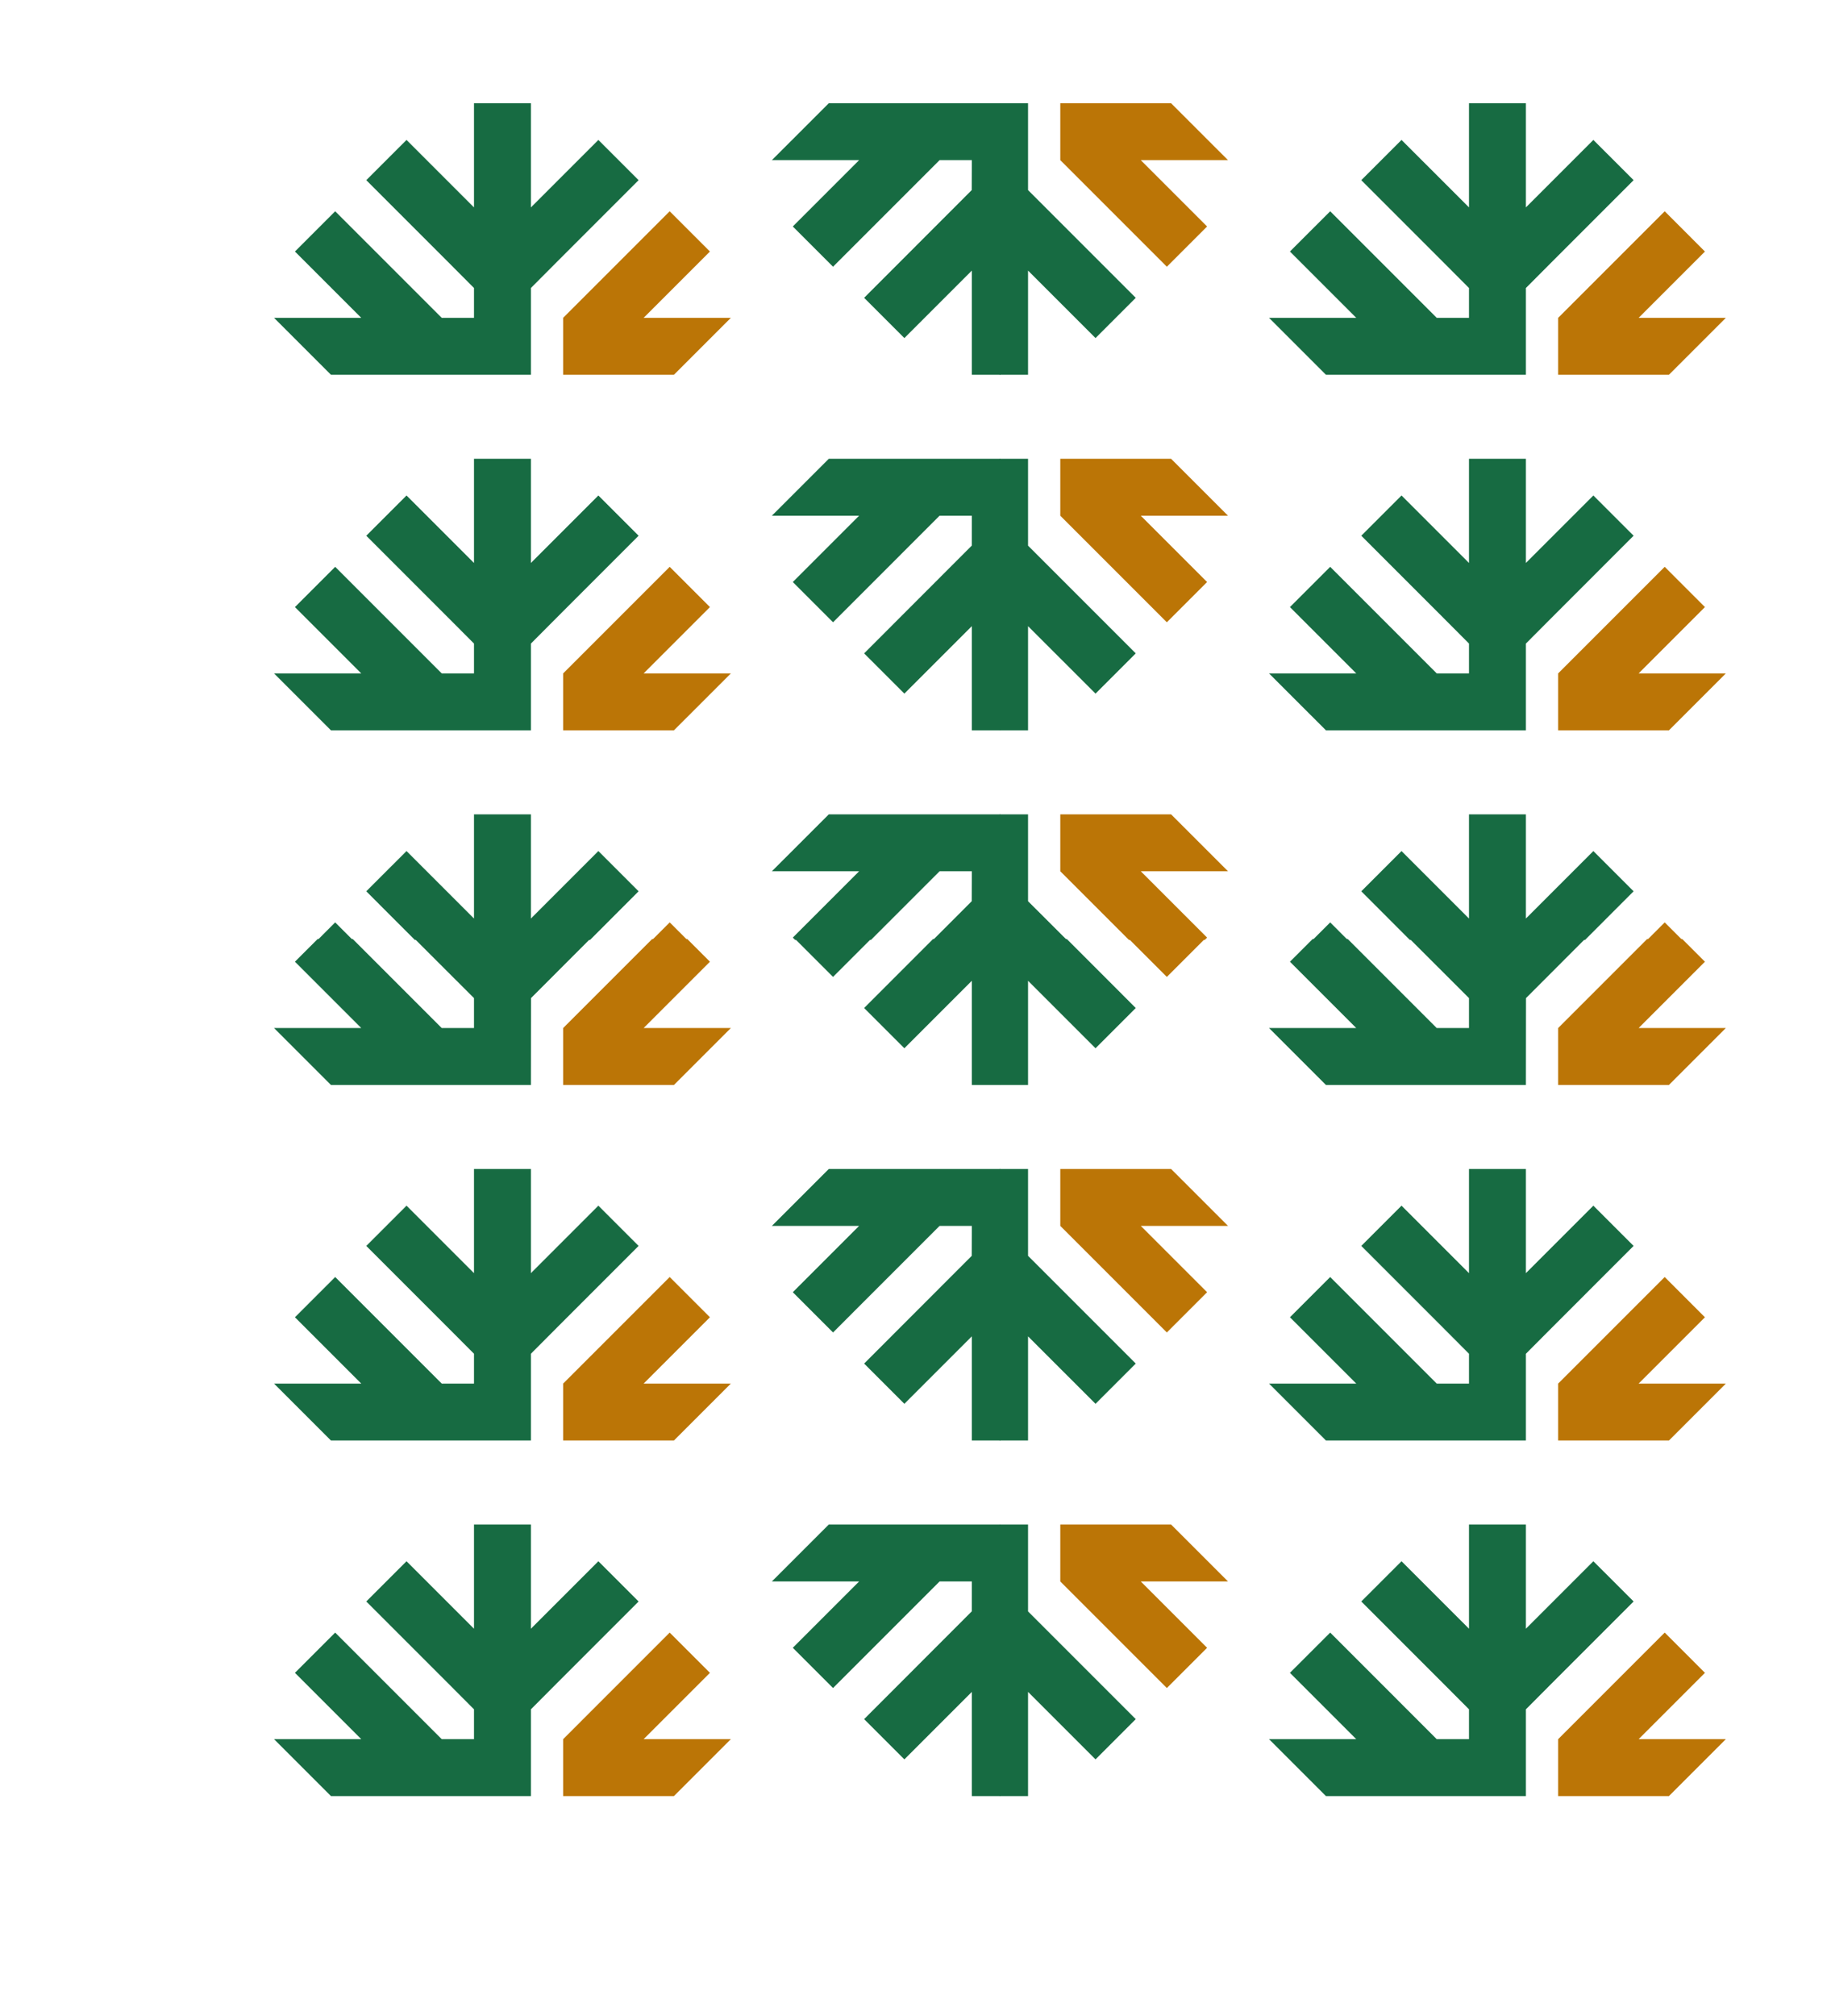 <?xml version="1.0" encoding="UTF-8"?> <svg xmlns="http://www.w3.org/2000/svg" width="238" height="262" viewBox="0 0 238 262" fill="none"><g clip-path="url(#clip0_181_16708)"><path fill-rule="evenodd" clip-rule="evenodd" d="M216.384 119.87L214.103 122.151H218.665L216.384 119.87Z" fill="#BB7506"></path><path fill-rule="evenodd" clip-rule="evenodd" d="M175.183 122.151L172.903 119.87L170.622 122.151H175.183Z" fill="#176B42"></path><path fill-rule="evenodd" clip-rule="evenodd" d="M176.944 115.829L183.26 122.151H206.025L212.342 115.829L207.111 110.598L198.342 119.368V105.829H190.945V119.368L182.175 110.598L176.944 115.829Z" fill="#176B42"></path><path fill-rule="evenodd" clip-rule="evenodd" d="M156.903 121.845L148.283 113.226H159.62L152.222 105.829H140.885H137.821V113.226L146.746 122.151H156.597L156.903 121.845Z" fill="#BB7506"></path><path fill-rule="evenodd" clip-rule="evenodd" d="M138.672 122.151L133.636 117.124L133.629 117.117V105.829H129.931V122.151H138.672Z" fill="#176B42"></path><path fill-rule="evenodd" clip-rule="evenodd" d="M129.931 94.91H133.629V81.371L142.4 90.141L147.63 84.911L133.636 70.917L133.629 70.91V59.621C132.397 59.621 131.163 59.621 129.931 59.621V94.91Z" fill="#176B42"></path><path fill-rule="evenodd" clip-rule="evenodd" d="M137.821 67.019L151.671 80.869L156.903 75.638L148.283 67.019H159.62L152.222 59.621H140.885H137.821V67.019Z" fill="#BB7506"></path><path fill-rule="evenodd" clip-rule="evenodd" d="M133.629 35.164L142.4 43.934L147.63 38.704L133.636 24.71L133.629 24.703V13.415C132.397 13.415 131.163 13.415 129.931 13.415V48.704H133.629V35.164Z" fill="#176B42"></path><path fill-rule="evenodd" clip-rule="evenodd" d="M137.821 20.812L151.671 34.662L156.903 29.432L148.283 20.812H159.62L152.222 13.415H140.885H137.821V20.812Z" fill="#BB7506"></path><path fill-rule="evenodd" clip-rule="evenodd" d="M221.614 32.687L216.384 27.456L202.533 41.306V48.703H205.597H216.934L224.331 41.306H212.994L221.614 32.687Z" fill="#BB7506"></path><path fill-rule="evenodd" clip-rule="evenodd" d="M216.934 94.91L224.331 87.514H212.994L221.614 78.894L216.384 73.663L202.533 87.514V94.91H205.597H216.934Z" fill="#BB7506"></path><path fill-rule="evenodd" clip-rule="evenodd" d="M198.342 94.91V83.637L201.712 80.252L212.342 69.621L207.111 64.391L198.342 73.161V59.621H194.643H190.945V73.161L182.175 64.391L176.944 69.621L187.574 80.252L190.945 83.634V87.514H186.753L172.903 73.663L167.671 78.894L176.292 87.514H164.955L172.352 94.91H183.688H190.945H198.342Z" fill="#176B42"></path><path fill-rule="evenodd" clip-rule="evenodd" d="M198.342 48.703V37.429L201.712 34.045L212.342 23.414L207.111 18.184L198.342 26.953V13.414H194.643H190.945V26.953L182.175 18.184L176.944 23.414L187.574 34.045L190.945 37.427V41.306H186.753L172.903 27.456L167.671 32.686L176.292 41.306H164.955L172.352 48.703H183.688H190.945H198.342Z" fill="#176B42"></path></g><g clip-path="url(#clip1_181_16708)"><path fill-rule="evenodd" clip-rule="evenodd" d="M87.051 119.87L84.77 122.151H89.332L87.051 119.87Z" fill="#BB7506"></path><path fill-rule="evenodd" clip-rule="evenodd" d="M45.85 122.151L43.569 119.87L41.289 122.151H45.85Z" fill="#176B42"></path><path fill-rule="evenodd" clip-rule="evenodd" d="M47.61 115.829L53.926 122.151H76.692L83.009 115.829L77.778 110.598L69.009 119.368V105.829H61.611V119.368L52.842 110.598L47.61 115.829Z" fill="#176B42"></path><path fill-rule="evenodd" clip-rule="evenodd" d="M130.021 13.415H107.731L100.333 20.812H111.67L103.051 29.432L108.281 34.662L122.131 20.812H126.323L126.309 24.703L112.322 38.704L117.553 43.934L126.323 35.164V48.704H130.021V13.415Z" fill="#176B42"></path><path fill-rule="evenodd" clip-rule="evenodd" d="M92.281 32.687L87.05 27.456L73.2 41.306V48.703H76.264H87.601L94.998 41.306H83.661L92.281 32.687Z" fill="#BB7506"></path><path fill-rule="evenodd" clip-rule="evenodd" d="M130.021 59.621C122.591 59.621 115.161 59.621 107.731 59.621L100.333 67.019H111.67L103.051 75.638L108.281 80.869L122.131 67.019H126.323L126.317 70.906L126.309 70.91L112.322 84.911L117.553 90.141L126.323 81.371V94.91H130.021V59.621Z" fill="#176B42"></path><path fill-rule="evenodd" clip-rule="evenodd" d="M130.021 105.829H107.731L100.333 113.226H111.67L103.051 121.845L103.356 122.151H113.206L122.131 113.226H126.323L126.309 117.117L121.281 122.151H130.021V105.829Z" fill="#176B42"></path><path fill-rule="evenodd" clip-rule="evenodd" d="M87.601 94.91L94.998 87.514H83.661L92.281 78.894L87.05 73.663L73.2 87.514V94.91H76.264H87.601Z" fill="#BB7506"></path><path fill-rule="evenodd" clip-rule="evenodd" d="M69.009 94.91V83.637L72.379 80.252L83.009 69.621L77.778 64.391L69.009 73.161V59.621H65.31H61.611V73.161L52.842 64.391L47.61 69.621L58.241 80.252L61.611 83.634V87.514H57.419L43.569 73.663L38.338 78.894L46.958 87.514H35.621L43.018 94.91H54.355H61.611H69.009Z" fill="#176B42"></path><path fill-rule="evenodd" clip-rule="evenodd" d="M69.009 48.703V37.429L72.379 34.045L83.009 23.414L77.778 18.184L69.009 26.954V13.414H65.31H61.611V26.954L52.842 18.184L47.61 23.414L58.241 34.045L61.611 37.427V41.306H57.419L43.569 27.456L38.338 32.687L46.958 41.306H35.621L43.018 48.703H54.355H61.611H69.009Z" fill="#176B42"></path></g><g clip-path="url(#clip2_181_16708)"><path fill-rule="evenodd" clip-rule="evenodd" d="M129.931 233.41H133.629V219.871L142.4 228.641L147.63 223.411L133.636 209.417L133.629 209.41V198.121C132.397 198.121 131.163 198.121 129.931 198.121V233.41Z" fill="#176B42"></path><path fill-rule="evenodd" clip-rule="evenodd" d="M137.821 205.519L151.671 219.369L156.903 214.139L148.283 205.519H159.62L152.222 198.121H140.885H137.821V205.519Z" fill="#BB7506"></path><path fill-rule="evenodd" clip-rule="evenodd" d="M133.629 173.665L142.4 182.434L147.63 177.204L133.636 163.21L133.629 163.203V151.915C132.397 151.915 131.163 151.915 129.931 151.915V187.204H133.629V173.665Z" fill="#176B42"></path><path fill-rule="evenodd" clip-rule="evenodd" d="M137.821 159.312L151.671 173.162L156.903 167.932L148.283 159.312H159.62L152.222 151.915H140.885H137.821V159.312Z" fill="#BB7506"></path><path fill-rule="evenodd" clip-rule="evenodd" d="M133.629 127.457L142.4 136.227L147.63 130.997L138.672 122.031H129.931V140.997H133.629V127.457Z" fill="#176B42"></path><path fill-rule="evenodd" clip-rule="evenodd" d="M146.746 122.031L151.671 126.955L156.597 122.031H146.746Z" fill="#BB7506"></path><path fill-rule="evenodd" clip-rule="evenodd" d="M183.26 122.031L190.945 129.709V133.6H186.753L175.183 122.031H170.622L167.671 124.98L176.292 133.6H164.955L172.352 140.997H198.342L198.355 129.709L206.025 122.031H183.26Z" fill="#176B42"></path><path fill-rule="evenodd" clip-rule="evenodd" d="M214.103 122.031L202.533 133.6V140.997H216.934L224.331 133.6H212.994L221.614 124.98L218.665 122.031H214.103Z" fill="#BB7506"></path><path fill-rule="evenodd" clip-rule="evenodd" d="M221.614 171.187L216.384 165.956L202.533 179.806V187.203H205.597H216.934L224.331 179.806H212.994L221.614 171.187Z" fill="#BB7506"></path><path fill-rule="evenodd" clip-rule="evenodd" d="M216.934 233.41L224.331 226.014H212.994L221.614 217.394L216.384 212.163L202.533 226.014V233.41H205.597H216.934Z" fill="#BB7506"></path><path fill-rule="evenodd" clip-rule="evenodd" d="M198.342 233.41V222.137L201.712 218.752L212.342 208.121L207.111 202.891L198.342 211.661V198.121H194.643H190.945V211.661L182.175 202.891L176.944 208.121L187.574 218.752L190.945 222.134V226.014H186.753L172.903 212.163L167.671 217.394L176.292 226.014H164.955L172.352 233.41H183.688H190.945H198.342Z" fill="#176B42"></path><path fill-rule="evenodd" clip-rule="evenodd" d="M198.342 187.203V175.929L201.712 172.545L212.342 161.914L207.111 156.684L198.342 165.454V151.914H194.643H190.945V165.454L182.175 156.684L176.944 161.914L187.574 172.545L190.945 175.927V179.806H186.753L172.903 165.956L167.671 171.186L176.292 179.806H164.955L172.352 187.203H183.688H190.945H198.342Z" fill="#176B42"></path></g><g clip-path="url(#clip3_181_16708)"><path fill-rule="evenodd" clip-rule="evenodd" d="M53.926 122.031L61.611 129.709V133.6H57.419L45.85 122.031H41.288L38.338 124.98L46.958 133.6H35.621L43.018 140.997H69.009L69.021 129.709L76.692 122.031H53.926Z" fill="#176B42"></path><path fill-rule="evenodd" clip-rule="evenodd" d="M84.77 122.031L73.2 133.6V140.997H87.601L94.998 133.6H83.661L92.281 124.98L89.332 122.031H84.77Z" fill="#BB7506"></path><path fill-rule="evenodd" clip-rule="evenodd" d="M121.281 122.031L112.322 130.997L117.553 136.227L126.323 127.457V140.997H130.021V122.031H121.281Z" fill="#176B42"></path><path fill-rule="evenodd" clip-rule="evenodd" d="M108.281 126.955L113.206 122.031H103.356L108.281 126.955Z" fill="#176B42"></path><path fill-rule="evenodd" clip-rule="evenodd" d="M130.021 151.915H107.731L100.333 159.312H111.67L103.051 167.932L108.281 173.162L122.131 159.312H126.323L126.309 163.203L112.322 177.204L117.553 182.434L126.323 173.665V187.204H130.021V151.915Z" fill="#176B42"></path><path fill-rule="evenodd" clip-rule="evenodd" d="M92.281 171.187L87.05 165.956L73.2 179.806V187.203H76.264H87.601L94.998 179.806H83.661L92.281 171.187Z" fill="#BB7506"></path><path fill-rule="evenodd" clip-rule="evenodd" d="M130.021 198.121C122.591 198.121 115.161 198.121 107.731 198.121L100.333 205.519H111.67L103.051 214.139L108.281 219.369L122.131 205.519H126.323L126.317 209.406L126.309 209.41L112.322 223.411L117.553 228.641L126.323 219.871V233.41H130.021V198.121Z" fill="#176B42"></path><path fill-rule="evenodd" clip-rule="evenodd" d="M87.601 233.41L94.998 226.014H83.661L92.281 217.394L87.05 212.163L73.2 226.014V233.41H76.264H87.601Z" fill="#BB7506"></path><path fill-rule="evenodd" clip-rule="evenodd" d="M69.009 233.41V222.137L72.379 218.752L83.009 208.121L77.778 202.891L69.009 211.661V198.121H65.31H61.611V211.661L52.842 202.891L47.61 208.121L58.241 218.752L61.611 222.134V226.014H57.419L43.569 212.163L38.338 217.394L46.958 226.014H35.621L43.018 233.41H54.355H61.611H69.009Z" fill="#176B42"></path><path fill-rule="evenodd" clip-rule="evenodd" d="M69.009 187.203V175.929L72.379 172.545L83.009 161.914L77.778 156.684L69.009 165.454V151.914H65.31H61.611V165.454L52.842 156.684L47.61 161.914L58.241 172.545L61.611 175.927V179.806H57.419L43.569 165.956L38.338 171.186L46.958 179.806H35.621L43.018 187.203H54.355H61.611H69.009Z" fill="#176B42"></path></g><defs><clipPath id="clip0_181_16708"><rect width="130.667" height="140" fill="white" transform="translate(129.333 -17)"></rect></clipPath><clipPath id="clip1_181_16708"><rect width="130.667" height="140" fill="white" transform="translate(0 -17)"></rect></clipPath><clipPath id="clip2_181_16708"><rect width="130.667" height="140" fill="white" transform="translate(129.333 121.5)"></rect></clipPath><clipPath id="clip3_181_16708"><rect width="130.667" height="140" fill="white" transform="translate(0 121.5)"></rect></clipPath></defs></svg> 